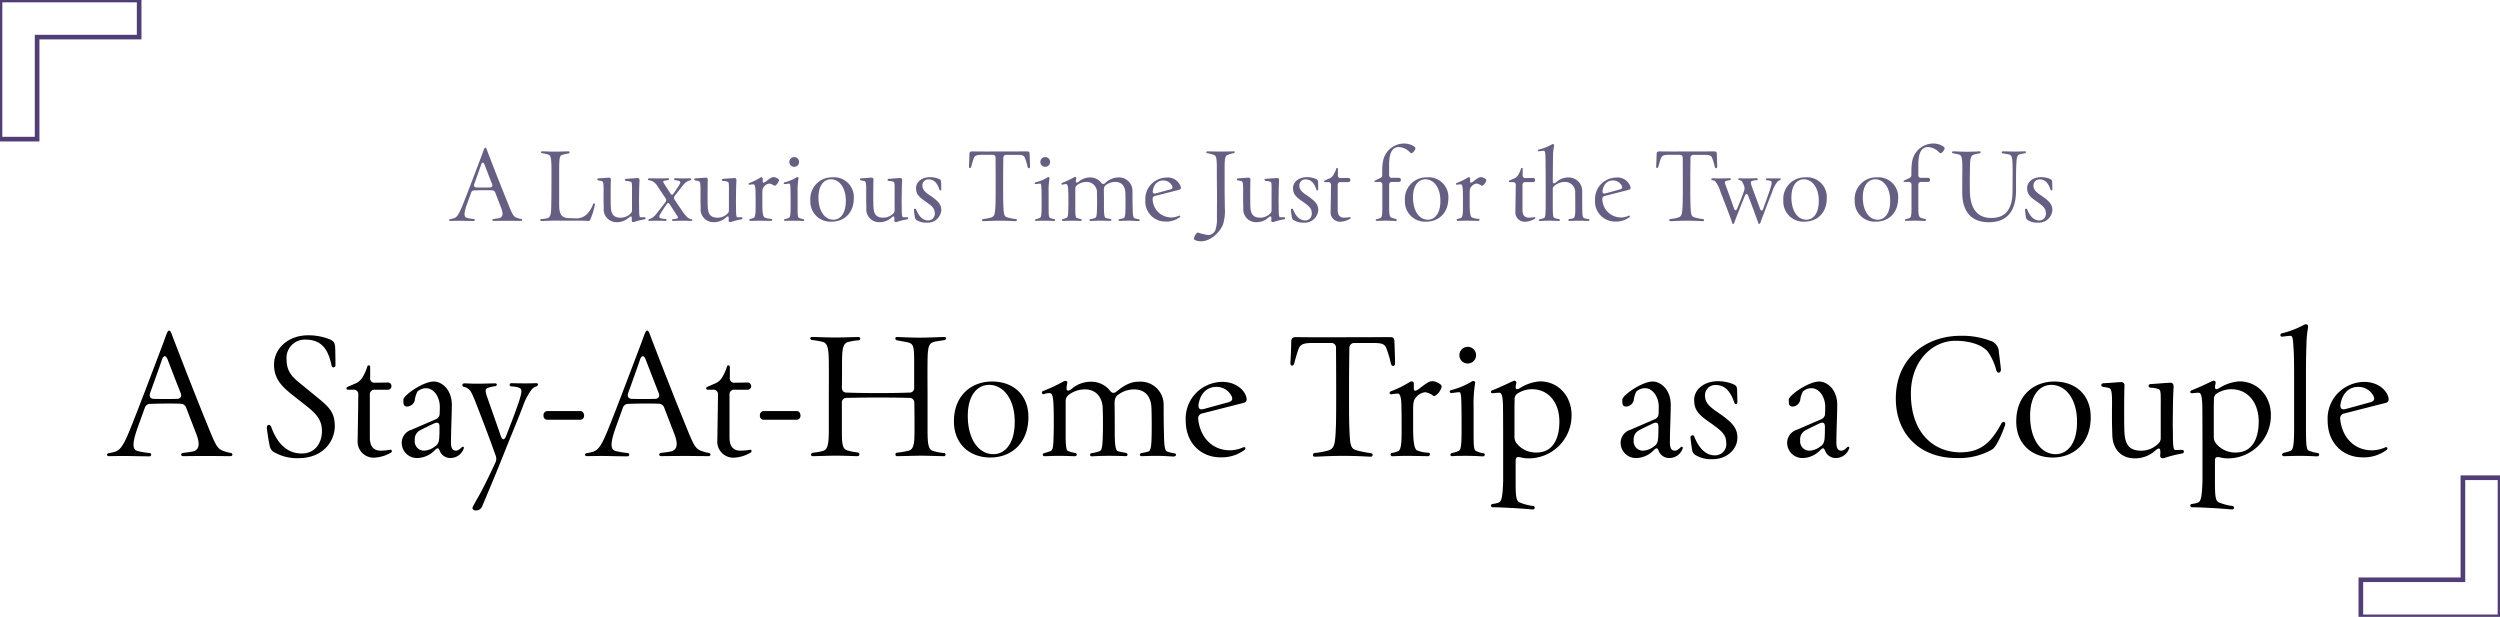 <svg xmlns="http://www.w3.org/2000/svg" width="539" height="133"><defs><clipPath id="a"><path fill="none" stroke="#707070" d="M-5566-22048h539v133h-539z" data-name="長方形 11018"/></clipPath></defs><g clip-path="url(#a)" data-name="マスクグループ 2134" transform="translate(5566 22048)"><g data-name="グループ 36161"><path d="M-5533.816-21949.612a.362.362 0 1 0 .072-.72 15.5 15.5 0 0 1-2.484-.4c-1.188-.252-1.4-1.4-.108-5.04l1.548-4.284a1.2 1.2 0 0 1 1.224-.864c1.764-.072 4.536-.108 6.48-.036a1.24 1.24 0 0 1 1.224.864l2.052 5.328c.972 2.34.864 3.744-.612 4.1-.54.108-1.044.18-2.16.324-.5.072-.468.684.036.684.864 0 2.916-.036 5.256-.036 1.512 0 3.348.036 5 .036a.367.367 0 0 0 .4-.324.38.38 0 0 0-.324-.36 8.4 8.4 0 0 1-2.052-.612c-.972-.5-1.476-1.62-2.772-4.824-2.2-5.364-4.9-12.24-7.164-18.144-.828-2.052-.936-2.808-1.332-2.808-.36 0-.576.792-1.3 2.772-2.3 6.048-5.22 13.824-7.056 18.36-1.4 3.492-2.124 4.572-3.24 4.968a9 9 0 0 1-1.4.324c-.288.036-.4.18-.4.36 0 .144.108.288.4.288.864 0 2.124-.036 3.348-.036 1.116.008 4.28.08 5.364.08m5.904-12.388a109 109 0 0 1-4.86 0c-.792 0-1.116-.5-.864-1.26.864-2.412 1.8-4.968 2.556-7.2.288-.864.792-1.044 1.188-.108 1.008 2.592 1.908 4.968 2.844 7.308.288.76-.036 1.26-.864 1.26m26.244 12.78c5.544 0 7.848-3.888 7.848-6.876 0-3.384-1.548-4.392-4.788-7.056l-2.808-2.3c-1.908-1.548-2.808-2.736-2.808-5.184a3.925 3.925 0 0 1 4.032-4.14c3.708-.036 5 2.34 5.688 5.616a.416.416 0 0 0 .828-.036c0-.828 0-1.4-.036-3.312-.036-1.656-.252-1.944-1.4-2.412a12.5 12.5 0 0 0-4.464-.792c-4.32 0-7.344 2.88-7.344 6.336 0 2.844 1.44 4.536 3.96 6.516l2.916 2.3c2.3 1.8 3.456 3.132 3.456 5.508s-1.332 4.824-4.356 4.824c-3.2 0-5.292-2.2-6.552-5.652-.252-.756-.972-.648-.972.072v.144c.216 1.656.432 3.024.612 3.78a1.93 1.93 0 0 0 1.224 1.512 9.76 9.76 0 0 0 4.964 1.156Zm16.344-.108a7.8 7.8 0 0 0 3.524-1.04.44.44 0 0 0 .288-.4c0-.18-.18-.324-.432-.252a11 11 0 0 1-1.98.18c-1.512 0-2.34-.9-2.34-2.844v-9.216a.985.985 0 0 1 1.08-1.08h2.664a.784.784 0 1 0 .036-1.548c-.288 0-1.332.036-2.628.036a.94.94 0 0 1-1.08-1.116v-2.3a.294.294 0 0 0-.288-.324.31.31 0 0 0-.324.252 10.4 10.4 0 0 1-1.044 2.34 3.27 3.27 0 0 1-1.728 1.4c-.54.252-1.152.5-1.476.648a.334.334 0 0 0-.252.324c0 .144.108.288.36.288h1.116a.97.97 0 0 1 1.08 1.08c-.036 2.448-.036 3.636-.144 9.864a3.457 3.457 0 0 0 3.568 3.712Zm9.468.072a5.42 5.42 0 0 0 3.708-1.8c.54-.468.72-.36.972.288a2.41 2.41 0 0 0 2.34 1.512 3.03 3.03 0 0 0 2.808-2.016.4.4 0 0 0 .036-.18c0-.252-.252-.324-.468-.108-.54.54-.9.72-1.26.72-.72 0-1.116-.54-1.044-2.2.036-3.2.144-4.536.18-7.56.036-3.564-2.3-5.148-3.888-5.148-2.232 0-6.336 2.808-6.552 3.852a4.3 4.3 0 0 0 .036.936c.072.468.4.612.828.612a1.785 1.785 0 0 0 1.584-1.332 5.5 5.5 0 0 1 .576-1.9 2.82 2.82 0 0 1 1.872-.72c1.656 0 2.916 1.872 2.952 3.888 0 .432 0 .9-.036 1.548a1.29 1.29 0 0 1-.828 1.26l-5.26 2.268a2.936 2.936 0 0 0-2.088 2.88 3.273 3.273 0 0 0 3.456 3.2Zm1.3-1.584a1.992 1.992 0 0 1-2.016-2.232 2.18 2.18 0 0 1 1.224-2.2c.9-.468 1.8-.9 2.844-1.4s1.3 0 1.26.828c0 .648 0 1.26-.036 1.872-.036 1.26-.252 1.8-1.044 2.3a4.05 4.05 0 0 1-2.236.836Zm12.456 12.1c.108-.216.288-.648.576-1.332 1.152-2.772 2.664-6.3 4.32-10.512 1.656-4.14 2.7-6.588 3.96-9.864a12.9 12.9 0 0 1 1.764-3.42 2.2 2.2 0 0 1 1.116-.828c.252-.108.36-.252.36-.432 0-.144-.108-.252-.36-.252-.36 0-1.044.036-2.484.036-1.4 0-2.556-.036-2.88-.036a.344.344 0 1 0-.036.684c.792.036 1.836.18 2.088.612.288.468-.144 1.908-.972 4.176-.54 1.584-1.3 3.492-2.232 5.9-.36.972-.828.936-1.152 0-1.044-3.024-1.98-5.652-2.844-8.136-.612-1.692-.468-1.944-.108-2.16a7 7 0 0 1 1.728-.432c.5-.072.5-.612 0-.612-.4 0-2.628.072-4 .072-1.3 0-2.088-.072-2.592-.072-.324 0-.468.18-.468.4a.38.38 0 0 0 .324.36 2.13 2.13 0 0 1 1.008.468c.468.36.72.9 1.368 2.448 1.08 2.736 3.024 7.776 4.5 11.952a1.83 1.83 0 0 1-.072 1.44c-1.332 2.88-2.664 5.616-3.744 7.488-.54.936-.9 1.62-1.116 2.016-.252.54.144.828.648.828a1.37 1.37 0 0 0 1.3-.792m21.272-18.76a.856.856 0 0 0 .756-.936c0-.432-.288-.936-.756-.936h-7.128a.857.857 0 0 0-.864.972.818.818 0 0 0 .864.9Zm10.08 7.884a.362.362 0 1 0 .072-.72 15.5 15.5 0 0 1-2.484-.4c-1.188-.252-1.4-1.4-.108-5.04l1.548-4.284a1.2 1.2 0 0 1 1.224-.864c1.764-.072 4.536-.108 6.48-.036a1.24 1.24 0 0 1 1.224.864l2.052 5.328c.972 2.34.864 3.744-.612 4.1-.54.108-1.044.18-2.16.324-.5.072-.468.684.036.684.864 0 2.916-.036 5.256-.036 1.512 0 3.348.036 5 .036a.367.367 0 0 0 .4-.324.38.38 0 0 0-.324-.36 8.4 8.4 0 0 1-2.052-.612c-.972-.5-1.476-1.62-2.772-4.824-2.2-5.364-4.9-12.24-7.164-18.144-.828-2.052-.936-2.808-1.332-2.808-.36 0-.576.792-1.3 2.772-2.3 6.048-5.22 13.824-7.056 18.36-1.4 3.492-2.124 4.572-3.24 4.968a9 9 0 0 1-1.4.324c-.288.036-.4.18-.4.36 0 .144.108.288.4.288.864 0 2.124-.036 3.348-.036 1.112.012 4.284.084 5.364.084Zm5.904-12.384a109 109 0 0 1-4.86 0c-.792 0-1.116-.5-.864-1.26.864-2.412 1.8-4.968 2.556-7.2.288-.864.792-1.044 1.188-.108 1.008 2.592 1.908 4.968 2.844 7.308.288.76-.036 1.26-.864 1.26m17.064 12.676a7.8 7.8 0 0 0 3.528-1.044.44.44 0 0 0 .288-.4c0-.18-.18-.324-.432-.252a11 11 0 0 1-1.98.18c-1.512 0-2.34-.9-2.34-2.844v-9.216a.985.985 0 0 1 1.08-1.08h2.664a.784.784 0 1 0 .036-1.548c-.288 0-1.332.036-2.628.036a.94.94 0 0 1-1.08-1.116v-2.3a.294.294 0 0 0-.288-.324.31.31 0 0 0-.324.252 10.4 10.4 0 0 1-1.044 2.34 3.27 3.27 0 0 1-1.728 1.4c-.54.252-1.152.5-1.476.648a.334.334 0 0 0-.252.324c0 .144.108.288.36.288h1.116a.97.97 0 0 1 1.08 1.08c-.036 2.448-.036 3.636-.144 9.864a3.457 3.457 0 0 0 3.564 3.712m13.608-8.176a.856.856 0 0 0 .756-.936c0-.432-.288-.936-.756-.936h-7.128a.857.857 0 0 0-.864.972.818.818 0 0 0 .864.9Zm3.384 7.848c.792 0 3.6-.108 4.716-.108 2.556 0 4.14.108 5 .108a.4.4 0 0 0 .036-.792 13.5 13.5 0 0 1-2.124-.4c-1.26-.324-1.332-1.332-1.332-4.644v-5.644a.975.975 0 0 1 1.044-1.08c3.672-.108 9.972-.108 13.5 0a1.02 1.02 0 0 1 1.08 1.08c.036 2.232.036 3.924.036 5.9 0 2.844-.144 4.176-1.368 4.428a20 20 0 0 1-2.376.4.378.378 0 1 0 0 .756c.288 0 4.068-.108 5.292-.108 1.152 0 4.032.108 4.752.108a.344.344 0 1 0 .036-.684 10.6 10.6 0 0 1-2.3-.432c-1.044-.288-1.224-1.44-1.224-4.572v-7.128c0-2.772-.036-4.824 0-7.7.036-3.06.252-3.816 1.44-4.14.612-.144 1.224-.216 2.16-.36a.42.42 0 0 0 .4-.36c0-.18-.144-.324-.4-.324-1.332.036-3.564.144-5.112.144-2.628 0-4.644-.144-5.076-.144-.468 0-.5.612 0 .72.54.108 1.4.252 2.3.432 1.224.288 1.4.828 1.4 4.032v5.724a.96.96 0 0 1-1.044 1.08c-3.528.144-9.792.144-13.5 0-.684 0-1.044-.4-1.044-1.116.036-1.476.036-2.736.036-4.464 0-3.42.036-5 1.332-5.328a13 13 0 0 1 2.232-.36.36.36 0 1 0 0-.72c-.5 0-2.952.108-4.932.108-2.16 0-4.068-.108-5.112-.108-.252 0-.36.144-.36.288a.38.38 0 0 0 .36.36 20 20 0 0 1 2.3.4c1.26.324 1.332 1.944 1.332 5.256.036 1.836 0 3.816 0 6.588v7.056c0 3.456-.252 4.428-1.476 4.68a15 15 0 0 1-1.908.324c-.564.064-.6.748-.096.748Zm38.34.288c4.428 0 8.172-3.024 8.172-8.712 0-4.716-3.168-7.668-7.848-7.668-4.392 0-8.208 2.952-8.208 8.6 0 4.76 3.276 7.784 7.884 7.784Zm.612-.72c-3.2 0-5.472-3.24-5.508-8.1-.036-4.608 2.016-6.8 4.572-6.84 3.1 0 5.544 3.06 5.544 7.92.036 4.792-2.124 7.024-4.608 7.024Zm38.916.5c.288 0 .468-.18.468-.36 0-.144-.108-.288-.36-.324a9.3 9.3 0 0 1-1.512-.36c-.54-.18-.684-1.188-.72-3.744-.072-2.592-.072-4.1-.072-6.3a4.97 4.97 0 0 0-5.256-5.04c-1.548 0-2.88.468-4.9 2.124-.576.468-1.008.36-1.44-.216a5.16 5.16 0 0 0-4.208-1.896 6.34 6.34 0 0 0-4.032 1.548c-.792.576-1.188.5-1.08-.432a9 9 0 0 1 .144-.864c.036-.288-.144-.432-.432-.432a.7.7 0 0 0-.36.108 36 36 0 0 1-4.464 2.088.35.35 0 0 0-.216.324.316.316 0 0 0 .432.324 4.4 4.4 0 0 1 1.188-.216c.54 0 .792.54.864 2.448.072.936.072 3.06.072 4.968-.072 4.032-.108 4.824-.684 5.076a9.6 9.6 0 0 1-1.332.432c-.5.108-.468.684.036.684.648 0 1.476-.072 3.1-.072 1.692 0 2.736.072 3.42.072.5 0 .576-.576.072-.684a8 8 0 0 1-1.62-.468c-.5-.288-.432-2.952-.432-5.148v-5.62a1.64 1.64 0 0 1 .648-1.3 5.84 5.84 0 0 1 3.492-1.188c2.52 0 3.816 1.836 3.852 4.176.036 1.3.072 3.024.036 5.112-.072 3.168-.216 3.852-.72 4.032a8.3 8.3 0 0 1-1.692.432c-.5.072-.468.684.036.684.288 0 1.512-.108 3.528-.108 2.376 0 3.636.072 3.78.072.5 0 .5-.612 0-.72a15 15 0 0 1-1.728-.36c-.432-.18-.648-1.116-.648-4.068 0-2.7 0-3.816-.036-5.94-.036-1.116.144-1.8.972-2.3a5.8 5.8 0 0 1 3.168-1.008c2.916 0 3.78 2.088 3.816 4.176.036 1.3.072 3.024.036 5.364s-.108 3.672-.72 3.852a10 10 0 0 1-1.44.324c-.5.072-.5.684 0 .684.252 0 1.512-.072 3.42-.072 1.4 0 2.944.144 3.524.144Zm10.008.18a8.2 8.2 0 0 0 5.22-1.584c.432-.288.144-.756-.252-.576a7.1 7.1 0 0 1-2.844.648c-4 0-6.516-2.988-6.876-6.732a1.065 1.065 0 0 1 .9-1.224l9-2.3a.74.74 0 0 0 .54-.756v-.108c-.216-1.728-2.232-3.636-5.256-3.636a8.13 8.13 0 0 0-5.9 2.664 7.94 7.94 0 0 0-1.98 5.652c-.004 5.116 3.524 7.956 7.448 7.956Zm-3.488-10.432c-1.008.288-1.3-.18-1.188-1.008.468-2.7 2.124-3.744 3.816-3.744a3.62 3.62 0 0 1 3.2 1.8c.432.756.324 1.26-.576 1.512Zm23.832 10.3c.684 0 3.24-.18 5.976-.18 3.564 0 5.58.18 6.156.18a.379.379 0 0 0 .036-.756 22 22 0 0 1-3.2-.648c-1.3-.4-1.368-1.152-1.512-5.94-.036-1.836-.036-3.42-.036-5.688 0-2.592 0-5.544.072-10.368a1.04 1.04 0 0 1 1.116-1.116h4.06c2.016 0 2.484.288 2.844 1.26a22.4 22.4 0 0 1 .936 3.2c.216.72.9.612.9-.072v-.072c0-.5-.108-3.852-.144-4.608-.036-.792-.216-.972-1.008-.972l-15.156.036c-2.052 0-4.644-.036-5-.036-.756 0-1.08.216-1.08 1.008 0 .648-.108 3.672-.18 4.5v.072c0 .72.612.756.828.072.36-1.4.72-2.52.9-3.024.36-.972.9-1.368 3.024-1.368h4a1 1 0 0 1 1.08 1.116c.036 4.824.036 7.812.036 10.368 0 1.584 0 3.78-.036 5.76-.144 4.824-.324 5.544-1.8 5.976a17.5 17.5 0 0 1-2.772.5c-.512.036-.548.796-.044.796Zm16.812-.108c.684 0 1.368-.072 3.024-.072 1.692 0 4.14.072 4.572.072.5 0 .648-.684.144-.756a7 7 0 0 1-2.484-.5c-.576-.36-.828-1.764-.828-4.9v-2.848c0-1.98-.072-2.916.612-3.672a2.97 2.97 0 0 1 1.98-1.116 3.66 3.66 0 0 1 1.692.72.42.42 0 0 0 .4.072 3.13 3.13 0 0 0 1.476-2.052c0-.4-1.116-1.116-2.052-1.116-.468 0-.972.18-2.664 1.512-.972.756-1.3.648-1.3.036v-1.008a.464.464 0 0 0-.468-.5.6.6 0 0 0-.36.108 24 24 0 0 1-4.068 2.016.41.41 0 0 0-.324.36c0 .18.144.324.432.288a10 10 0 0 1 1.332-.144c.54 0 .756.936.792 2.772.036 1.764.036 2.808.036 5.652 0 2.3-.144 3.744-.756 4a6 6 0 0 1-1.224.36.36.36 0 1 0 .032.712Zm16.2-19.98a1.8 1.8 0 1 0-1.8-1.8 1.783 1.783 0 0 0 1.796 1.796Zm3.276 20.016a.37.37 0 0 0 .4-.36.31.31 0 0 0-.288-.324 4.2 4.2 0 0 1-1.692-.54c-.432-.288-.432-1.4-.432-4.608v-4.76a27 27 0 0 1 .324-5.148c.108-.432-.324-.648-.72-.4a15.7 15.7 0 0 1-4.392 1.836.38.38 0 0 0-.36.36.36.36 0 0 0 .432.288c.432-.036 1.26-.18 1.656-.18.324 0 .4.936.432 2.7.036 1.836.036 2.916.036 5.4 0 3.2-.108 4.32-.648 4.572a5.8 5.8 0 0 1-1.4.432.42.42 0 0 0-.36.4.33.33 0 0 0 .36.288c.5-.036.9-.072 3.024-.072 2.292.004 2.976.112 3.624.112Zm10.76 11.444a.379.379 0 1 0 0-.756 11.2 11.2 0 0 1-2.844-.756c-.828-.324-.864-1.692-.864-4.752v-4.14c0-.9.288-1.008 1.224-.792a6 6 0 0 0 1.368.18 9.245 9.245 0 0 0 9.468-9.288c0-4.212-2.916-7.308-6.8-7.308a9.04 9.04 0 0 0-4.248 1.4c-.792.468-1.116.4-.972-.54l.108-.5a.422.422 0 0 0-.432-.5.9.9 0 0 0-.288.072c-1.512.72-3.1 1.476-4.428 1.98a.41.41 0 0 0-.324.36c0 .18.18.324.468.288a9 9 0 0 1 1.3-.108c.468 0 .756.4.828 2.736.036 2.628.036 7.02.036 10.548v5.72c-.108 3.384-.324 4.428-.972 4.68a5.8 5.8 0 0 1-1.3.288.38.38 0 0 0-.36.36.37.37 0 0 0 .4.36c.324 0 1.368 0 3.888.144 2.364.108 4.492.324 4.744.324m.828-12.276a5.28 5.28 0 0 1-4.356-2.016 2.32 2.32 0 0 1-.432-1.476v-3.636c0-2.376 0-3.6.036-4.284a1.38 1.38 0 0 1 .72-1.368 5.75 5.75 0 0 1 2.952-.864c3.636-.036 5.976 2.88 5.976 6.984-.004 3.78-1.476 6.66-4.896 6.66m21.636 1.188a5.42 5.42 0 0 0 3.708-1.8c.54-.468.72-.36.972.288a2.41 2.41 0 0 0 2.34 1.512 3.03 3.03 0 0 0 2.808-2.016.4.4 0 0 0 .036-.18c0-.252-.252-.324-.468-.108-.54.54-.9.72-1.26.72-.72 0-1.116-.54-1.044-2.2.036-3.2.144-4.536.18-7.56.036-3.564-2.3-5.148-3.888-5.148-2.232 0-6.336 2.808-6.552 3.852a4.3 4.3 0 0 0 .036.936c.072.468.4.612.828.612a1.785 1.785 0 0 0 1.584-1.332 5.5 5.5 0 0 1 .576-1.908 2.82 2.82 0 0 1 1.872-.72c1.656 0 2.916 1.872 2.952 3.888 0 .432 0 .9-.036 1.548a1.29 1.29 0 0 1-.828 1.26l-5.26 2.272a2.936 2.936 0 0 0-2.088 2.88 3.273 3.273 0 0 0 3.456 3.2Zm1.3-1.584a1.992 1.992 0 0 1-2.016-2.232 2.18 2.18 0 0 1 1.224-2.2c.9-.468 1.8-.9 2.844-1.4s1.3 0 1.26.828c0 .648 0 1.26-.036 1.872-.036 1.26-.252 1.8-1.044 2.3a4.05 4.05 0 0 1-2.236.832Zm14.972 1.836c3.24 0 5.364-2.268 5.364-4.608 0-2.016-.936-3.24-4.1-5.4-2.16-1.44-2.88-2.3-2.88-3.744a2.193 2.193 0 0 1 2.376-2.232c2.088 0 3.24 1.656 3.96 3.852.144.4.648.288.648-.144-.036-1.188-.036-2.088-.072-2.664-.036-.828-.252-.972-.9-1.26a8.5 8.5 0 0 0-3.2-.612c-2.952 0-5.148 1.728-5.148 4.032 0 2.052.792 3.132 3.528 4.968 2.376 1.692 3.384 2.52 3.384 4.284a2.407 2.407 0 0 1-2.484 2.7c-1.692 0-3.312-1.224-4.428-4.1-.144-.4-.792-.216-.792.18s.252 2.2.36 2.808a1.47 1.47 0 0 0 .828 1.116 6.5 6.5 0 0 0 3.556.824m19.62-.252a5.42 5.42 0 0 0 3.708-1.8c.54-.468.72-.36.972.288a2.41 2.41 0 0 0 2.34 1.512 3.03 3.03 0 0 0 2.808-2.016.4.4 0 0 0 .036-.18c0-.252-.252-.324-.468-.108-.54.54-.9.72-1.26.72-.72 0-1.116-.54-1.044-2.2.036-3.2.144-4.536.18-7.56.036-3.564-2.3-5.148-3.888-5.148-2.232 0-6.336 2.808-6.552 3.852a4.3 4.3 0 0 0 .036.936c.072.468.4.612.828.612a1.785 1.785 0 0 0 1.584-1.332 5.5 5.5 0 0 1 .576-1.908 2.82 2.82 0 0 1 1.872-.72c1.656 0 2.916 1.872 2.952 3.888 0 .432 0 .9-.036 1.548a1.29 1.29 0 0 1-.828 1.26l-5.252 2.272a2.936 2.936 0 0 0-2.088 2.88 3.273 3.273 0 0 0 3.456 3.2Zm1.3-1.584a1.992 1.992 0 0 1-2.016-2.232 2.18 2.18 0 0 1 1.224-2.2c.9-.468 1.8-.9 2.844-1.4s1.3 0 1.26.828c0 .648 0 1.26-.036 1.872-.036 1.26-.252 1.8-1.044 2.3a4.05 4.05 0 0 1-2.236.832Zm31.608 1.584a14.27 14.27 0 0 0 7.812-1.872c.756-.54 1.764-2.484 2.7-5.112a.84.84 0 0 0 .072-.4c0-.5-.576-.576-.864 0-2.376 4.428-4.752 6.156-8.856 6.156-5.292 0-10.62-3.744-10.62-12.672 0-7.02 4.608-11.34 9.54-11.376 2.988 0 5.8.792 7.092 2.412a12.6 12.6 0 0 1 1.8 4c.252.756 1.044.54.972-.324-.108-1.008-.288-2.52-.432-3.6a2.59 2.59 0 0 0-1.944-2.52 17 17 0 0 0-6.376-1.04c-7.272 0-13.9 4.716-13.9 13.536.004 7.952 5.512 12.812 13 12.812Zm20.844-.108c4.428 0 8.172-3.024 8.172-8.712 0-4.716-3.168-7.668-7.848-7.668-4.392 0-8.208 2.952-8.208 8.6-.004 4.756 3.272 7.78 7.88 7.78Zm.612-.72c-3.2 0-5.472-3.24-5.508-8.1-.036-4.608 2.016-6.8 4.572-6.84 3.1 0 5.544 3.06 5.544 7.92.032 4.788-2.128 7.02-4.608 7.02m17.064.9a6.44 6.44 0 0 0 4.464-1.728c.72-.576 1.044-.576 1.044.4 0 .324-.036.576-.036.756a.5.5 0 0 0 .576.54 2 2 0 0 0 .4-.072 26.6 26.6 0 0 1 3.708-.936.436.436 0 0 0 .432-.432c0-.18-.144-.36-.468-.36l-1.368.036c-.468 0-.54-1.008-.54-3.924-.036-1.4-.036-2.268 0-4.176 0-2.3.072-4.068.144-5.328.072-.792-.216-1.08-.684-1.08-1.548.072-3.384.252-4.176.288-.72 0-.684.756 0 .792a5 5 0 0 1 1.692.324c.5.324.4 1.008.4 5.076v5.364a1.59 1.59 0 0 1-.576 1.332 5.15 5.15 0 0 1-3.636 1.476c-2.844 0-3.456-1.692-3.6-3.816-.072-1.3-.072-3.06-.072-4.608 0-3.132.036-4.968.072-5.58a.687.687 0 0 0-.648-.792c-.9.036-2.664.216-3.888.252-.324.036-.468.216-.468.4s.144.36.468.4c.4.072.72.108 1.152.216.612.18.756.864.684 4.788 0 2.088 0 3.132.072 5.184.024 3.3 1.968 5.208 4.848 5.208Zm20.988 11.016a.379.379 0 1 0 0-.756 11.2 11.2 0 0 1-2.844-.756c-.828-.324-.864-1.692-.864-4.752v-4.14c0-.9.288-1.008 1.224-.792a6 6 0 0 0 1.368.18 9.245 9.245 0 0 0 9.468-9.288c0-4.212-2.916-7.308-6.8-7.308a9.04 9.04 0 0 0-4.248 1.4c-.792.468-1.116.4-.972-.54l.108-.5a.422.422 0 0 0-.432-.5.9.9 0 0 0-.288.072c-1.512.72-3.1 1.476-4.428 1.98a.41.41 0 0 0-.324.36c0 .18.18.324.468.288a9 9 0 0 1 1.3-.108c.468 0 .756.4.828 2.736.036 2.628.036 7.02.036 10.548v5.72c-.108 3.384-.324 4.428-.972 4.68a5.8 5.8 0 0 1-1.3.288.38.38 0 0 0-.36.36.37.37 0 0 0 .4.36c.324 0 1.368 0 3.888.144 2.364.108 4.492.324 4.74.324Zm.828-12.276a5.28 5.28 0 0 1-4.356-2.016 2.32 2.32 0 0 1-.432-1.476v-3.636c0-2.376 0-3.6.036-4.284a1.38 1.38 0 0 1 .72-1.368 5.75 5.75 0 0 1 2.952-.864c3.636-.036 5.976 2.88 5.976 6.984-.004 3.78-1.476 6.66-4.9 6.66Zm17.5.828a.41.41 0 0 0 .432-.4.345.345 0 0 0-.324-.324 6.8 6.8 0 0 1-1.98-.54c-.432-.288-.54-1.116-.54-4.968v-11.372c0-2.736.036-5.184.108-6.516a19.6 19.6 0 0 1 .324-3.528c.108-.576-.108-.828-.4-.828a.96.96 0 0 0-.432.108 20 20 0 0 1-4.752 1.836.39.39 0 0 0-.36.4.327.327 0 0 0 .4.324c.468-.036 1.368-.18 1.8-.18.4 0 .54.72.612 2.52.108 1.044.144 3.456.144 6.192v11.12c0 3.816-.216 4.716-.756 4.968a9 9 0 0 1-1.368.4c-.648.108-.576.756-.072.756.288 0 1.656-.072 3.492-.072s3.232.104 3.664.104Zm9.72.216a8.2 8.2 0 0 0 5.22-1.584c.432-.288.144-.756-.252-.576a7.1 7.1 0 0 1-2.844.648c-4 0-6.516-2.988-6.876-6.732a1.065 1.065 0 0 1 .9-1.224l9-2.3a.74.74 0 0 0 .54-.756v-.108c-.216-1.728-2.232-3.636-5.256-3.636a8.13 8.13 0 0 0-5.912 2.664 7.94 7.94 0 0 0-1.98 5.652c0 5.108 3.528 7.948 7.452 7.948Zm-3.5-10.44c-1.008.288-1.3-.18-1.188-1.008.468-2.7 2.124-3.744 3.816-3.744a3.62 3.62 0 0 1 3.2 1.8c.432.756.324 1.26-.576 1.512Z" data-name="パス 25630"/><path fill="#675e84" d="M-5463.859-22000.357a.211.211 0 1 0 .042-.42 9 9 0 0 1-1.449-.231c-.693-.147-.819-.819-.063-2.94l.9-2.5a.7.7 0 0 1 .714-.5 56 56 0 0 1 3.78-.021.725.725 0 0 1 .714.5l1.2 3.108c.567 1.365.5 2.184-.357 2.394-.315.063-.609.105-1.26.189-.294.042-.273.4.021.4.5 0 1.7-.021 3.066-.021.882 0 1.953.021 2.919.021a.214.214 0 0 0 .232-.189.22.22 0 0 0-.189-.21 5 5 0 0 1-1.2-.357c-.567-.294-.861-.945-1.617-2.814a563 563 0 0 1-4.179-10.584c-.483-1.2-.546-1.638-.777-1.638-.21 0-.336.462-.756 1.617-1.342 3.528-3.043 8.064-4.114 10.71-.819 2.037-1.239 2.667-1.89 2.898a5.4 5.4 0 0 1-.819.189c-.168.021-.231.105-.231.21 0 .084.063.168.231.168.504 0 1.241-.022 1.953-.022.651 0 2.499.043 3.129.043m3.444-7.224c-.9.021-1.974.021-2.835 0-.462 0-.651-.294-.5-.735.5-1.407 1.05-2.9 1.491-4.2.168-.5.462-.609.693-.063.588 1.512 1.113 2.9 1.659 4.263.164.441-.025.735-.508.735m21.294 7.224a.46.46 0 0 0 .336-.189 16 16 0 0 0 1.05-3.339v-.042a.201.201 0 0 0-.4-.042 6.2 6.2 0 0 1-1.323 2.142 3.3 3.3 0 0 1-2.73.882c-.357 0-.651 0-1.008-.021-1.617-.021-2.247-.651-2.247-2.877v-6.909c0-3.15.063-3.7.672-3.864a10 10 0 0 1 1.344-.294c.294-.042.315-.462.042-.462-.294 0-1.827.063-2.982.063-1.26 0-2.184-.063-2.73-.063-.357 0-.378.336-.021.4.567.1.777.147 1.26.273.63.189.756.714.756 3.717 0 4.494-.021 5.88-.042 7.119-.021 2.079-.189 2.709-.819 2.9a6 6 0 0 1-1.3.189.223.223 0 0 0-.252.21c0 .105.084.21.273.21.525 0 2.142-.084 2.688-.084 1.008 0 2.016.021 3.024.021h3.045c.585-.003 1.133.06 1.364.06m6.132.257a3.76 3.76 0 0 0 2.6-1.008c.42-.336.609-.336.609.231 0 .189-.021.336-.021.441a.294.294 0 0 0 .336.315 1 1 0 0 0 .231-.042 15.5 15.5 0 0 1 2.163-.546.254.254 0 0 0 .252-.252c0-.1-.084-.21-.273-.21l-.8.021c-.273 0-.315-.588-.315-2.289a47 47 0 0 1 0-2.436c0-1.344.042-2.373.084-3.108.042-.462-.126-.63-.4-.63-.9.042-1.974.147-2.436.168-.42 0-.4.441 0 .462a3 3 0 0 1 .987.189c.294.189.231.588.231 2.961v3.129a.93.93 0 0 1-.336.777 3 3 0 0 1-2.121.861c-1.659 0-2.016-.987-2.1-2.226-.042-.756-.042-1.785-.042-2.688 0-1.827.021-2.9.042-3.255a.4.4 0 0 0-.378-.462c-.525.021-1.554.126-2.268.147-.189.021-.273.126-.273.231s.084.21.273.231c.231.042.42.063.672.126.357.105.441.5.4 2.793 0 1.218 0 1.827.042 3.024a2.75 2.75 0 0 0 2.841 3.045m6.972-.273c.294 0 .546-.042 1.638-.042.693 0 1.26.021 1.869.042.294 0 .315-.357.021-.4-1.05-.1-1.365-.189-1.365-.5 0-.231.1-.42.42-.924.273-.441.609-.987 1.134-1.722.273-.4.42-.42.693-.021l1.554 2.373c.168.231.231.378.21.5-.021.147-.063.231-1.05.315-.294.021-.294.378 0 .378.525 0 .924-.042 1.848-.042 1.155 0 1.806.042 2.079.042.147 0 .231-.084.231-.189 0-.084-.063-.168-.21-.189a1.56 1.56 0 0 1-.9-.441 10 10 0 0 1-1.008-1.218c-.231-.378-.945-1.386-1.68-2.5a.7.7 0 0 1 .021-.882c.588-.777 1.2-1.512 1.827-2.352a3.6 3.6 0 0 1 .882-.756 1.7 1.7 0 0 1 .63-.21c.273-.063.273-.441-.021-.441-.336 0-.735.021-1.365.021-.672 0-1.26-.021-1.869-.042a.211.211 0 1 0-.042.42 3.8 3.8 0 0 1 .9.168c.357.126.315.4-.084 1.029-.315.483-.63.987-1.113 1.659-.273.378-.441.4-.693 0l-1.34-2.082c-.273-.42-.273-.588-.021-.651a6 6 0 0 1 .84-.126.21.21 0 1 0 0-.42c-.252 0-.8.042-2.079.042-1.029 0-1.47-.021-2.016-.021a.216.216 0 0 0-.231.21.22.22 0 0 0 .21.21 2.3 2.3 0 0 1 .987.336 3.66 3.66 0 0 1 1.071 1.26c.189.252.8 1.2 1.512 2.247a.7.7 0 0 1-.021.9c-.634.843-1.285 1.662-1.852 2.392a4.5 4.5 0 0 1-1.029.987 1.8 1.8 0 0 1-.567.252c-.273.068-.294.383-.021.383Zm13.923.273a3.76 3.76 0 0 0 2.6-1.008c.42-.336.609-.336.609.231 0 .189-.021.336-.021.441a.294.294 0 0 0 .336.315 1 1 0 0 0 .231-.042 15.5 15.5 0 0 1 2.163-.546.254.254 0 0 0 .252-.252c0-.1-.084-.21-.273-.21l-.8.021c-.273 0-.315-.588-.315-2.289a47 47 0 0 1 0-2.436c0-1.344.042-2.373.084-3.108.042-.462-.126-.63-.4-.63-.9.042-1.974.147-2.436.168-.42 0-.4.441 0 .462a3 3 0 0 1 .987.189c.294.189.231.588.231 2.961v3.129a.93.93 0 0 1-.336.777 3 3 0 0 1-2.121.861c-1.659 0-2.016-.987-2.1-2.226-.042-.756-.042-1.785-.042-2.688 0-1.827.021-2.9.042-3.255a.4.4 0 0 0-.378-.462c-.525.021-1.554.126-2.268.147-.189.021-.273.126-.273.231s.084.21.273.231c.231.042.42.063.672.126.357.105.441.5.4 2.793 0 1.218 0 1.827.042 3.024a2.75 2.75 0 0 0 2.841 3.045m7.875-.273c.4 0 .8-.042 1.764-.042.987 0 2.415.042 2.667.042.294 0 .378-.4.084-.441a4.1 4.1 0 0 1-1.449-.294c-.336-.21-.483-1.029-.483-2.856v-1.664c0-1.155-.042-1.7.357-2.142a1.73 1.73 0 0 1 1.155-.651 2.14 2.14 0 0 1 .987.42.25.25 0 0 0 .231.042 1.82 1.82 0 0 0 .861-1.2c0-.231-.651-.651-1.2-.651-.273 0-.567.1-1.554.882-.567.441-.756.378-.756.021v-.588a.27.27 0 0 0-.273-.294.36.36 0 0 0-.21.063 14 14 0 0 1-2.373 1.176.24.24 0 0 0-.189.21c0 .105.084.189.252.168a6 6 0 0 1 .777-.084c.315 0 .441.546.462 1.617.021 1.029.021 1.638.021 3.3 0 1.344-.084 2.184-.441 2.331a3.6 3.6 0 0 1-.714.21.21.21 0 1 0 .024.42Zm9.45-11.655a1.04 1.04 0 0 0 1.05-1.05 1.04 1.04 0 0 0-1.05-1.05 1.04 1.04 0 0 0-1.05 1.05 1.04 1.04 0 0 0 1.05 1.045Zm1.911 11.671a.216.216 0 0 0 .231-.21.18.18 0 0 0-.168-.189 2.5 2.5 0 0 1-.987-.315c-.252-.168-.252-.819-.252-2.688v-2.772a15.6 15.6 0 0 1 .189-3c.063-.252-.189-.378-.42-.231a9.1 9.1 0 0 1-2.562 1.071.223.223 0 0 0-.21.21.21.21 0 0 0 .252.168c.252-.021.735-.1.966-.1.189 0 .231.546.252 1.575.021 1.071.021 1.7.021 3.15 0 1.869-.063 2.52-.378 2.667a3.4 3.4 0 0 1-.819.252.245.245 0 0 0-.21.231.19.19 0 0 0 .21.168c.294-.021.525-.042 1.764-.042 1.344-.008 1.743.055 2.121.055m6.174.147c2.583 0 4.767-1.764 4.767-5.082a4.25 4.25 0 0 0-4.583-4.473 4.647 4.647 0 0 0-4.788 5.019 4.326 4.326 0 0 0 4.604 4.536m.357-.42c-1.869 0-3.192-1.89-3.213-4.725-.021-2.688 1.176-3.969 2.667-3.99 1.806 0 3.234 1.785 3.234 4.62.021 2.793-1.239 4.095-2.688 4.095m9.954.53a3.76 3.76 0 0 0 2.6-1.008c.42-.336.609-.336.609.231 0 .189-.021.336-.021.441a.294.294 0 0 0 .336.315 1 1 0 0 0 .231-.042 15.5 15.5 0 0 1 2.163-.546.254.254 0 0 0 .255-.257c0-.1-.084-.21-.273-.21l-.8.021c-.273 0-.315-.588-.315-2.289a47 47 0 0 1 0-2.436c0-1.344.042-2.373.084-3.108.042-.462-.126-.63-.4-.63-.9.042-1.974.147-2.436.168-.42 0-.4.441 0 .462a3 3 0 0 1 .987.189c.294.189.231.588.231 2.961v3.129a.93.93 0 0 1-.336.777 3 3 0 0 1-2.121.861c-1.659 0-2.016-.987-2.1-2.226-.042-.756-.042-1.785-.042-2.688 0-1.827.021-2.9.042-3.255a.4.4 0 0 0-.378-.462c-.525.021-1.554.126-2.268.147-.189.021-.273.126-.273.231s.084.21.273.231c.231.042.42.063.672.126.357.105.441.5.4 2.793 0 1.218 0 1.827.042 3.024a2.75 2.75 0 0 0 2.838 3.05m10.185.1a2.91 2.91 0 0 0 3.129-2.688c0-1.176-.546-1.89-2.394-3.15-1.26-.84-1.68-1.344-1.68-2.184a1.28 1.28 0 0 1 1.386-1.3c1.218 0 1.89.966 2.31 2.247.084.231.378.168.378-.084-.021-.693-.021-1.218-.042-1.554-.021-.483-.147-.567-.525-.735a4.9 4.9 0 0 0-1.874-.359c-1.722 0-3 1.008-3 2.352 0 1.2.462 1.827 2.058 2.9 1.386.987 1.974 1.47 1.974 2.5a1.4 1.4 0 0 1-1.449 1.575c-.987 0-1.932-.714-2.583-2.394-.084-.231-.462-.126-.462.1s.147 1.281.21 1.638a.86.86 0 0 0 .483.651 3.8 3.8 0 0 0 2.081.485m12.138-.315c.4 0 1.89-.1 3.486-.1 2.079 0 3.255.1 3.591.1a.221.221 0 0 0 .021-.441 13 13 0 0 1-1.869-.378c-.756-.231-.8-.672-.882-3.465-.021-1.071-.021-2-.021-3.318 0-1.512 0-3.234.042-6.048a.606.606 0 0 1 .651-.651h2.373c1.176 0 1.449.168 1.659.735a13 13 0 0 1 .546 1.869c.126.42.525.357.525-.042v-.046c0-.294-.063-2.247-.084-2.688-.021-.462-.126-.567-.588-.567l-8.841.021c-1.2 0-2.709-.021-2.919-.021-.441 0-.63.126-.63.588 0 .378-.063 2.142-.1 2.625v.042c0 .42.357.441.483.042.21-.819.42-1.47.525-1.764.21-.567.525-.8 1.764-.8h2.331a.58.58 0 0 1 .63.651c.021 2.814.021 4.557.021 6.048 0 .924 0 2.2-.021 3.36-.084 2.814-.189 3.234-1.05 3.486a10 10 0 0 1-1.617.294c-.299.027-.32.468-.026.468m13.4-11.718a1.04 1.04 0 0 0 1.05-1.05 1.04 1.04 0 0 0-1.05-1.05 1.04 1.04 0 0 0-1.05 1.05 1.04 1.04 0 0 0 1.048 1.05Zm1.909 11.676a.216.216 0 0 0 .231-.21.18.18 0 0 0-.168-.189 2.5 2.5 0 0 1-.987-.315c-.252-.168-.252-.819-.252-2.688v-2.772a15.6 15.6 0 0 1 .189-3c.063-.252-.189-.378-.42-.231a9.1 9.1 0 0 1-2.562 1.071.223.223 0 0 0-.21.21.21.21 0 0 0 .252.168c.252-.021.735-.1.966-.1.189 0 .231.546.252 1.575.021 1.071.021 1.7.021 3.15 0 1.869-.063 2.52-.378 2.667a3.4 3.4 0 0 1-.819.252.245.245 0 0 0-.21.231.19.19 0 0 0 .21.168c.294-.021.525-.042 1.764-.042 1.344-.008 1.743.055 2.121.055m18.186.021c.168 0 .273-.1.273-.21 0-.084-.063-.168-.21-.189a5.4 5.4 0 0 1-.882-.21c-.315-.105-.4-.693-.42-2.184-.042-1.512-.042-2.394-.042-3.675a2.9 2.9 0 0 0-3.066-2.94 4.2 4.2 0 0 0-2.856 1.239c-.336.273-.588.21-.84-.126a3.01 3.01 0 0 0-2.457-1.113 3.7 3.7 0 0 0-2.352.9c-.462.336-.693.294-.63-.252a5 5 0 0 1 .084-.5c.021-.168-.084-.252-.252-.252a.4.4 0 0 0-.21.063 21 21 0 0 1-2.6 1.218.2.2 0 0 0-.126.189.184.184 0 0 0 .252.189 2.6 2.6 0 0 1 .693-.126c.315 0 .462.315.5 1.428.042.546.042 1.785.042 2.9-.042 2.352-.063 2.814-.4 2.961a6 6 0 0 1-.777.252c-.294.063-.273.4.021.4.378 0 .861-.042 1.806-.042.987 0 1.6.042 1.995.042.294 0 .336-.336.042-.4a4.8 4.8 0 0 1-.945-.273c-.294-.168-.252-1.722-.252-3v-3.282a.96.96 0 0 1 .378-.756 3.4 3.4 0 0 1 2.037-.693 2.212 2.212 0 0 1 2.249 2.436c.021.756.042 1.764.021 2.982-.042 1.848-.126 2.247-.42 2.352a5 5 0 0 1-.987.252c-.294.042-.273.4.021.4.168 0 .882-.063 2.058-.063 1.386 0 2.121.042 2.205.042.294 0 .294-.357 0-.42a9 9 0 0 1-1.008-.21c-.252-.105-.378-.651-.378-2.373 0-1.575 0-2.226-.021-3.465-.021-.651.084-1.05.567-1.344a3.4 3.4 0 0 1 1.848-.588c1.7 0 2.205 1.218 2.226 2.436.021.756.042 1.764.021 3.129s-.063 2.142-.42 2.247a6 6 0 0 1-.84.189c-.294.042-.294.4 0 .4.147 0 .882-.042 2-.042.813-.002 1.716.082 2.052.082m5.838.105a4.8 4.8 0 0 0 3.045-.924c.252-.168.084-.441-.147-.336a4.1 4.1 0 0 1-1.659.378 4.02 4.02 0 0 1-4.011-3.927.62.62 0 0 1 .525-.714l5.25-1.344a.43.43 0 0 0 .315-.441v-.061a2.91 2.91 0 0 0-3.066-2.121 4.74 4.74 0 0 0-3.444 1.554 4.63 4.63 0 0 0-1.155 3.3 4.316 4.316 0 0 0 4.347 4.636m-2.037-6.09c-.588.168-.756-.1-.693-.588.273-1.575 1.239-2.184 2.226-2.184a2.11 2.11 0 0 1 1.869 1.05c.252.441.189.735-.336.882Zm9.618 10.353c2.352 0 4.284-2.205 4.83-3.675a9.9 9.9 0 0 0 .378-3.549c0-1.3-.042-2.016-.042-4.62v-3.822c0-2.2.084-2.772.714-3a9 9 0 0 1 1.26-.357.223.223 0 0 0 .21-.21c0-.084-.063-.168-.21-.168-.924.021-1.911.042-2.772.042-.966 0-2-.021-2.9-.042-.294 0-.357.315-.084.378a12 12 0 0 1 1.386.357c.609.189.714.693.714 3.087 0 .966 0 2.121.021 3.738.042 2.436 0 4.431 0 6.741a7.5 7.5 0 0 1-.315 2.625 1.675 1.675 0 0 1-1.575 1.113 13.5 13.5 0 0 1-2.226-.525c-.336 0-.84.924-.84 1.3.002.335.716.545 1.451.587m12.036-4.132a3.76 3.76 0 0 0 2.6-1.013c.42-.336.609-.336.609.231 0 .189-.021.336-.021.441a.294.294 0 0 0 .336.315 1 1 0 0 0 .231-.042 15.5 15.5 0 0 1 2.163-.546.254.254 0 0 0 .252-.252c0-.1-.084-.21-.273-.21l-.8.021c-.273 0-.315-.588-.315-2.289a47 47 0 0 1 0-2.436c0-1.344.042-2.373.084-3.108.042-.462-.126-.63-.4-.63-.9.042-1.974.147-2.436.168-.42 0-.4.441 0 .462a3 3 0 0 1 .987.189c.294.189.231.588.231 2.961v3.129a.93.93 0 0 1-.336.777 3 3 0 0 1-2.121.861c-1.659 0-2.016-.987-2.1-2.226-.042-.756-.042-1.785-.042-2.688 0-1.827.021-2.9.042-3.255a.4.4 0 0 0-.378-.462c-.525.021-1.554.126-2.268.147-.189.021-.273.126-.273.231s.084.21.273.231c.231.042.42.063.672.126.357.105.441.5.4 2.793 0 1.218 0 1.827.042 3.024a2.75 2.75 0 0 0 2.841 3.05m10.185.1a2.91 2.91 0 0 0 3.129-2.688c0-1.176-.546-1.89-2.394-3.15-1.26-.84-1.68-1.344-1.68-2.184a1.28 1.28 0 0 1 1.386-1.3c1.218 0 1.89.966 2.31 2.247.084.231.378.168.378-.084-.021-.693-.021-1.218-.042-1.554-.021-.483-.147-.567-.525-.735a4.9 4.9 0 0 0-1.869-.357c-1.722 0-3 1.008-3 2.352 0 1.2.462 1.827 2.058 2.9 1.386.987 1.974 1.47 1.974 2.5a1.4 1.4 0 0 1-1.449 1.575c-.987 0-1.932-.714-2.583-2.394-.084-.231-.462-.126-.462.1s.147 1.281.21 1.638a.86.86 0 0 0 .483.651 3.8 3.8 0 0 0 2.073.483Zm7.875-.189a4.54 4.54 0 0 0 2.055-.611.255.255 0 0 0 .168-.231c0-.105-.105-.189-.252-.147a6.3 6.3 0 0 1-1.155.105c-.882 0-1.365-.525-1.365-1.659v-5.374a.575.575 0 0 1 .63-.63h1.559a.457.457 0 1 0 .021-.9c-.168 0-.777.021-1.533.021a.548.548 0 0 1-.63-.651v-1.344a.17.17 0 0 0-.168-.189.18.18 0 0 0-.189.147 6 6 0 0 1-.609 1.365 1.9 1.9 0 0 1-1.008.819c-.315.147-.672.294-.861.378a.2.2 0 0 0-.147.189c0 .084.063.168.21.168h.651a.565.565 0 0 1 .63.63c-.021 1.428-.021 2.121-.084 5.754a2.017 2.017 0 0 0 2.074 2.16Zm7.875-.189c.21 0 .84-.042 1.806-.042 1.3 0 1.974.063 2.268.063s.336-.357.042-.441a12 12 0 0 1-.8-.21c-.631-.192-.651-.735-.651-2.961v-4.179a.575.575 0 0 1 .63-.63h1.407a.445.445 0 1 0 0-.882h-1.387a.557.557 0 0 1-.651-.609v-2.231c0-2.709.756-3.8 2.142-3.8a3.6 3.6 0 0 1 2.352 1.155.43.43 0 0 0 .315.168c.357 0 .861-.777.861-1.029 0-.147-.063-.252-.378-.483a4 4 0 0 0-2.121-.567 4.67 4.67 0 0 0-3.465 1.638c-.987 1.2-1.239 2.373-1.2 5.124 0 .42-.147.525-.5.714-.21.105-.945.441-1.092.525a.22.22 0 0 0-.105.147c0 .063.042.126.147.126h.945a.575.575 0 0 1 .63.63v5.04c0 1.3-.084 1.974-.378 2.1a3.2 3.2 0 0 1-.819.252c-.316.067-.295.382-.001.382Zm10.665.168c2.583 0 4.767-1.764 4.767-5.082a4.25 4.25 0 0 0-4.578-4.473 4.647 4.647 0 0 0-4.789 5.019 4.326 4.326 0 0 0 4.6 4.536m.357-.42c-1.869 0-3.192-1.89-3.213-4.725-.021-2.688 1.176-3.969 2.667-3.99 1.806 0 3.234 1.785 3.234 4.62.021 2.793-1.239 4.095-2.688 4.095m6.426.252c.4 0 .8-.042 1.764-.042.987 0 2.415.042 2.667.042.294 0 .378-.4.084-.441a4.1 4.1 0 0 1-1.449-.294c-.336-.21-.483-1.029-.483-2.856v-1.659c0-1.155-.042-1.7.357-2.142a1.73 1.73 0 0 1 1.155-.651 2.14 2.14 0 0 1 .987.42.25.25 0 0 0 .231.042 1.82 1.82 0 0 0 .861-1.2c0-.231-.651-.651-1.2-.651-.273 0-.567.1-1.554.882-.567.441-.756.378-.756.021v-.588a.27.27 0 0 0-.273-.294.36.36 0 0 0-.21.063 14 14 0 0 1-2.373 1.176.24.24 0 0 0-.189.21c0 .105.084.189.252.168a6 6 0 0 1 .777-.084c.315 0 .441.546.462 1.617.021 1.029.021 1.638.021 3.3 0 1.344-.084 2.184-.441 2.331a3.6 3.6 0 0 1-.714.21.21.21 0 1 0 .024.42m14.511.189a4.54 4.54 0 0 0 2.058-.611.255.255 0 0 0 .168-.231c0-.105-.105-.189-.252-.147a6.3 6.3 0 0 1-1.155.105c-.882 0-1.365-.525-1.365-1.659v-5.374a.575.575 0 0 1 .63-.63h1.554a.457.457 0 1 0 .021-.9c-.168 0-.777.021-1.533.021a.548.548 0 0 1-.63-.651v-1.344a.17.17 0 0 0-.168-.189.18.18 0 0 0-.189.147 6 6 0 0 1-.609 1.365 1.9 1.9 0 0 1-1.008.819c-.315.147-.672.294-.861.378a.2.2 0 0 0-.147.189c0 .084.063.168.21.168h.651a.565.565 0 0 1 .63.63c-.021 1.428-.021 2.121-.084 5.754a2.017 2.017 0 0 0 2.079 2.16m3.213-.168c.231 0 .861-.063 2.016-.063 1.176 0 2.016.063 2.058.063.294 0 .315-.336.021-.4a3.6 3.6 0 0 1-1.029-.294c-.252-.189-.294-.651-.294-2.9v-3.249a.9.9 0 0 1 .357-.756 3.66 3.66 0 0 1 2.184-.819 2.2 2.2 0 0 1 2.289 2.436c.021.735.021 2.184.021 3.7 0 .987-.126 1.6-.42 1.7a6 6 0 0 1-.861.168c-.294.042-.273.4.021.4.1 0 .84-.042 1.911-.042 1.239 0 1.932.042 2.184.042a.214.214 0 0 0 .231-.189c0-.105-.063-.189-.21-.21a4 4 0 0 1-.966-.21c-.273-.105-.357-.567-.378-1.68-.021-1.554-.021-2.856-.021-4.074a2.91 2.91 0 0 0-3.087-3 3.87 3.87 0 0 0-2.478.987c-.546.42-.777.4-.777-.336.021-1.911.021-3.864.063-5.334a9.5 9.5 0 0 1 .21-2.058c.063-.315-.084-.462-.273-.462a.4.4 0 0 0-.147.042 9.9 9.9 0 0 1-2.856 1.134.22.22 0 0 0-.189.21c0 .1.084.189.231.168a8 8 0 0 1 1.029-.1c.21 0 .336.252.357 1.407.042 1.428.063 7.14.042 10.185 0 2.247-.084 2.793-.357 2.9a7 7 0 0 1-.9.252c-.297.046-.276.382.018.382m16.233.126a4.8 4.8 0 0 0 3.045-.924c.252-.168.084-.441-.147-.336a4.1 4.1 0 0 1-1.659.378 4.02 4.02 0 0 1-4.011-3.927.62.62 0 0 1 .525-.714l5.25-1.344a.43.43 0 0 0 .315-.441v-.061a2.91 2.91 0 0 0-3.066-2.121 4.74 4.74 0 0 0-3.444 1.554 4.63 4.63 0 0 0-1.155 3.3 4.316 4.316 0 0 0 4.347 4.636m-2.04-6.09c-.588.168-.756-.1-.693-.588.273-1.575 1.239-2.184 2.226-2.184a2.11 2.11 0 0 1 1.869 1.05c.252.441.189.735-.336.882Zm13.9 6.006c.4 0 1.89-.1 3.486-.1 2.079 0 3.255.1 3.591.1a.221.221 0 0 0 .021-.441 13 13 0 0 1-1.869-.378c-.756-.231-.8-.672-.882-3.465-.021-1.071-.021-2-.021-3.318 0-1.512 0-3.234.042-6.048a.606.606 0 0 1 .651-.651h2.381c1.176 0 1.449.168 1.659.735a13 13 0 0 1 .546 1.869c.126.42.525.357.525-.042v-.046c0-.294-.063-2.247-.084-2.688-.021-.462-.126-.567-.588-.567l-8.841.021c-1.2 0-2.709-.021-2.919-.021-.441 0-.63.126-.63.588 0 .378-.063 2.142-.105 2.625v.042c0 .42.357.441.483.042.21-.819.42-1.47.525-1.764.21-.567.525-.8 1.764-.8h2.331a.58.58 0 0 1 .63.651c.021 2.814.021 4.557.021 6.048 0 .924 0 2.2-.021 3.36-.084 2.814-.189 3.234-1.05 3.486a10 10 0 0 1-1.617.294c-.297.027-.318.468-.024.468Zm13.356.4a.24.24 0 0 0 .21.189.284.284 0 0 0 .252-.231c.084-.294.294-.9.735-1.974.21-.546.9-2.289 1.533-3.843.231-.525.525-.525.735 0 .5 1.323 1.071 2.814 1.638 4.389.336.9.462 1.281.525 1.449.042.147.126.21.21.21.1 0 .21-.1.252-.252.084-.252.315-.9.693-1.869.735-1.974 1.113-2.919 1.848-4.788a6.7 6.7 0 0 1 1.2-2.268 1.4 1.4 0 0 1 .441-.231.3.3 0 0 0 .189-.231c0-.084-.063-.168-.231-.168h-1.113c-.735 0-1.407-.021-1.617-.021-.294 0-.294.378 0 .42.756.063.945.189.987.357.063.252.021.588-.462 2.037-.357 1.05-.756 2.142-1.323 3.717-.21.567-.483.567-.693.021-.609-1.7-1.239-3.318-1.722-4.662-.357-1.008-.357-1.239.084-1.344a3.2 3.2 0 0 1 .9-.147.211.211 0 1 0 .021-.42c-.063 0-1.2.042-2.1.042-.924 0-1.386-.021-1.68-.021a.19.19 0 1 0-.021.378.84.84 0 0 1 .63.315 6.5 6.5 0 0 1 .441.924 1.63 1.63 0 0 1-.021 1.176 77 77 0 0 1-1.449 3.7c-.21.525-.5.546-.693 0a219 219 0 0 0-1.655-4.583c-.4-1.05-.42-1.218-.021-1.344a3.3 3.3 0 0 1 .777-.168.21.21 0 1 0 0-.42c-.042 0-1.218.042-2.142.042-.882 0-1.407-.021-1.659-.021a.193.193 0 0 0-.189.21c0 .084.042.189.126.189a1.3 1.3 0 0 1 .735.252 7.2 7.2 0 0 1 1.113 2.268c.4 1.05 1.2 3.066 2.016 5.25.358.966.463 1.302.505 1.47Zm15.629-.295c2.583 0 4.767-1.764 4.767-5.082a4.25 4.25 0 0 0-4.578-4.473 4.647 4.647 0 0 0-4.788 5.019 4.326 4.326 0 0 0 4.599 4.536m.357-.42c-1.869 0-3.192-1.89-3.213-4.725-.021-2.688 1.176-3.969 2.667-3.99 1.806 0 3.234 1.785 3.234 4.62.021 2.793-1.239 4.095-2.688 4.095m15.036.42c2.583 0 4.767-1.764 4.767-5.082a4.25 4.25 0 0 0-4.578-4.473 4.647 4.647 0 0 0-4.788 5.019 4.326 4.326 0 0 0 4.599 4.536m.357-.42c-1.869 0-3.192-1.89-3.213-4.725-.021-2.688 1.176-3.969 2.667-3.99 1.806 0 3.234 1.785 3.234 4.62.021 2.793-1.239 4.095-2.688 4.095m6.09.252c.21 0 .84-.042 1.806-.042 1.3 0 1.974.063 2.268.063s.336-.357.042-.441a12 12 0 0 1-.8-.21c-.63-.189-.651-.735-.651-2.961v-4.179a.575.575 0 0 1 .63-.63h1.407a.445.445 0 1 0 0-.882h-1.386a.557.557 0 0 1-.651-.609v-2.231c0-2.709.756-3.8 2.142-3.8a3.6 3.6 0 0 1 2.352 1.155.43.43 0 0 0 .315.168c.357 0 .861-.777.861-1.029 0-.147-.063-.252-.378-.483a4 4 0 0 0-2.121-.567 4.67 4.67 0 0 0-3.465 1.638c-.987 1.2-1.239 2.373-1.2 5.124 0 .42-.147.525-.5.714-.21.105-.945.441-1.092.525a.22.22 0 0 0-.105.147c0 .063.042.126.147.126h.945a.575.575 0 0 1 .63.63v5.04c0 1.3-.084 1.974-.378 2.1a3.2 3.2 0 0 1-.819.252c-.314.067-.293.382.001.382m17.85.294c3.8 0 5.859-2.226 5.88-6.762 0-2.541 0-3.78.021-4.62.084-2.478.126-3.066.777-3.255a6 6 0 0 1 1.113-.231.25.25 0 0 0 .231-.231.183.183 0 0 0-.21-.189c-.294 0-.756.042-2.352.042-1.008 0-2.205-.042-2.436-.042-.294 0-.315.378-.021.441.483.063.945.147 1.365.231.693.168.756.777.777 3.318 0 .777 0 1.974-.021 4.683-.021 3.99-1.68 5.691-4.536 5.691s-4.578-1.722-4.663-5.859c-.021-2.52 0-3.822.021-4.641 0-2.037.084-2.94.882-3.171a8 8 0 0 1 1.176-.252c.294-.042.336-.441.063-.441s-.966.084-2.9.084c-1.134 0-2.352-.084-2.835-.084a.236.236 0 0 0-.252.21.223.223 0 0 0 .21.21c.336.063.987.189 1.3.273.672.168.714 1.113.714 3.108 0 .756-.021 2.016-.021 5.061.005 3.927 1.769 6.426 5.717 6.426m10.584.084a2.91 2.91 0 0 0 3.129-2.688c0-1.176-.546-1.89-2.394-3.15-1.26-.84-1.68-1.344-1.68-2.184a1.28 1.28 0 0 1 1.386-1.3c1.218 0 1.89.966 2.31 2.247.084.231.378.168.378-.084-.021-.693-.021-1.218-.042-1.554-.021-.483-.147-.567-.525-.735a4.9 4.9 0 0 0-1.869-.357c-1.722 0-3 1.008-3 2.352 0 1.2.462 1.827 2.058 2.9 1.386.987 1.974 1.47 1.974 2.5a1.4 1.4 0 0 1-1.449 1.575c-.987 0-1.932-.714-2.583-2.394-.084-.231-.462-.126-.462.1s.147 1.281.21 1.638a.86.86 0 0 0 .483.651 3.8 3.8 0 0 0 2.076.483" data-name="パス 25631"/><g fill="none" stroke="#513e76" stroke-miterlimit="10" data-name="グループ 35853"><path d="M-5535.999-22048h-30v30h8v-22h22Z" data-name="パス 6852"/><path d="M-5056.999-21915h30v-30h-8v22h-22Z" data-name="パス 6853"/></g></g></g></svg>
